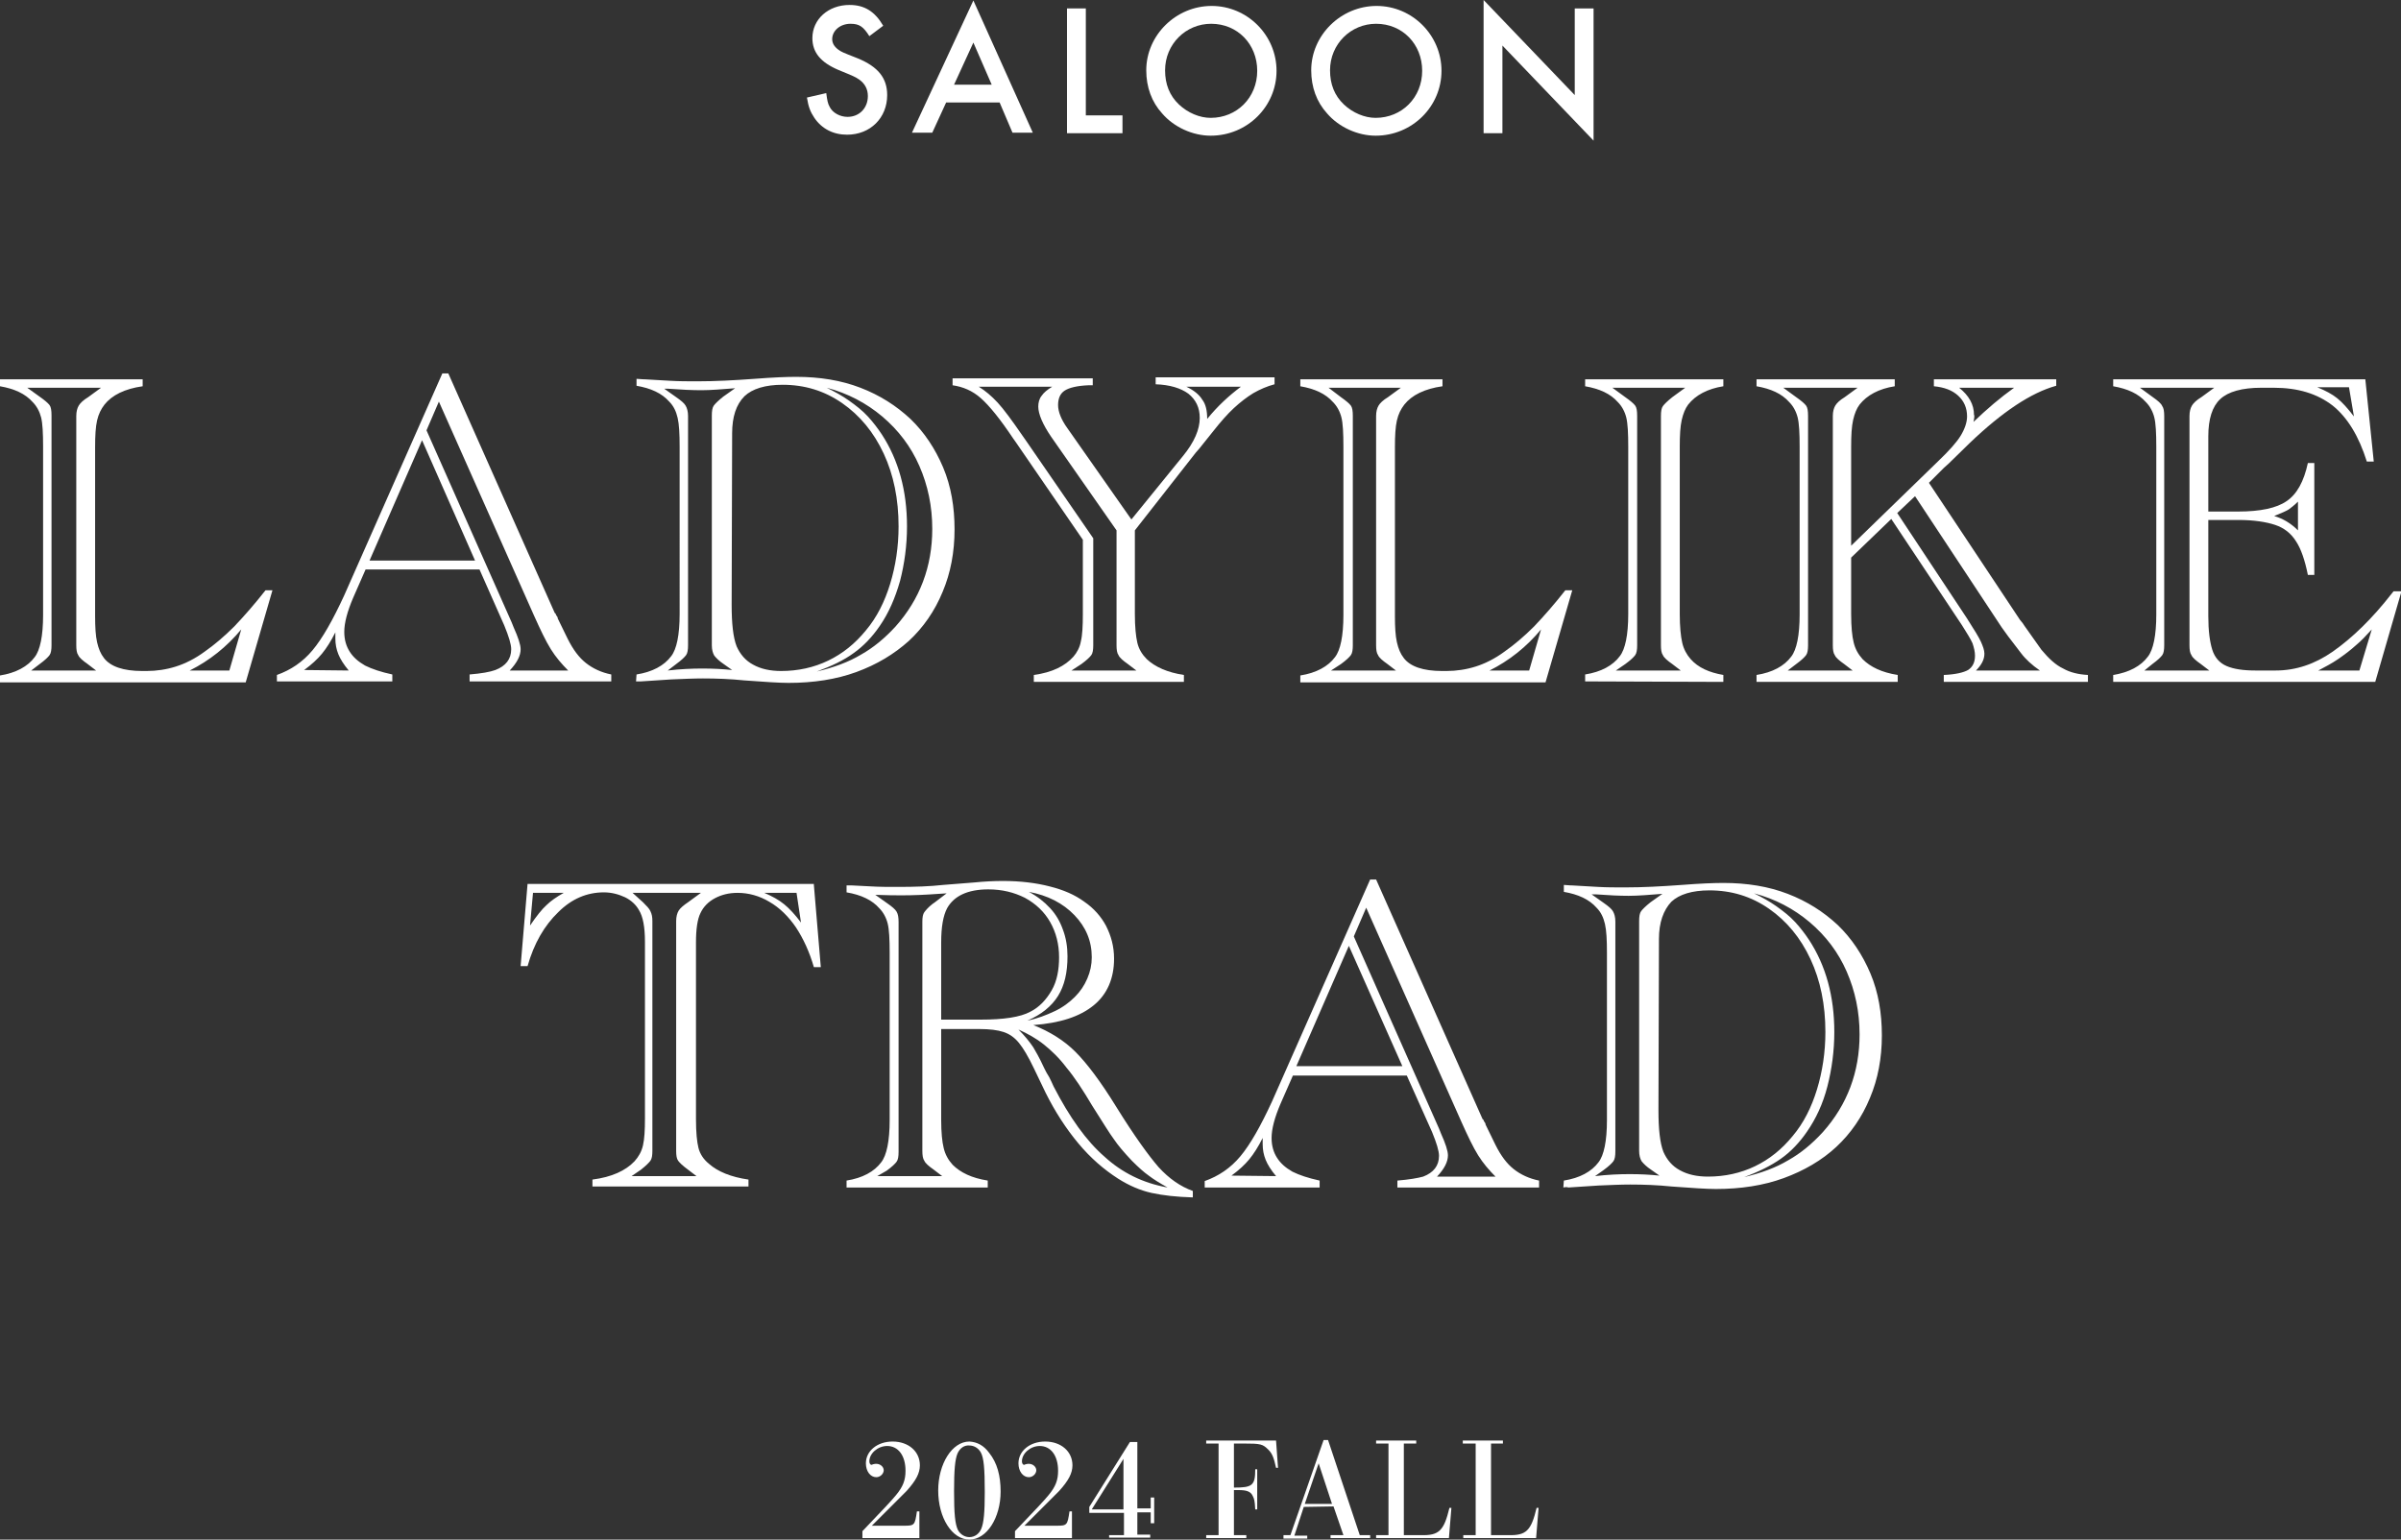 <?xml version="1.0" encoding="utf-8"?>
<!-- Generator: Adobe Illustrator 28.1.0, SVG Export Plug-In . SVG Version: 6.00 Build 0)  -->
<svg version="1.1" id="レイヤー_1" xmlns="http://www.w3.org/2000/svg" xmlns:xlink="http://www.w3.org/1999/xlink" x="0px"
	 y="0px" viewBox="0 0 484.7 310.9" style="enable-background:new 0 0 484.7 310.9;" xml:space="preserve">
<rect x="0" y="0" width="484.7" height="310.9" fill="#333333" stroke="none"/>
<style type="text/css">
	.st0{fill:#FFFFFF;}
</style>
<g>
	<g>
		<g>
			<g>
				<g>
					<path class="st0" d="M175.5,7.3c-1.2-1.9-2-2.5-3.8-2.5c-2.1,0-3.7,1.4-3.7,3.1c0,0.8,0.4,1.5,1.2,2.1c0.7,0.5,0.7,0.5,4,1.8
						c4.1,1.7,5.9,4,5.9,7.4c0,4.6-3.4,8-8.1,8c-2.8,0-5.1-1.2-6.6-3.4c-0.8-1.2-1.2-2.2-1.5-4.1l3.9-0.9c0.2,1.5,0.3,2.1,0.7,2.8
						c0.6,1.2,2.1,2,3.6,2c2.4,0,4.1-1.8,4.1-4.2c0-1.4-0.6-2.5-1.7-3.3c-0.9-0.6-0.9-0.6-4.3-2c-3.5-1.5-5.2-3.5-5.2-6.4
						c0-3.8,3.2-6.7,7.5-6.7c3,0,5.1,1.3,6.8,4.2L175.5,7.3z"/>
					<path class="st0" d="M191,20.7l-2.8,6.1h-4.1l12.4-26.7l12,26.7h-4.1l-2.6-6.1H191z M196.5,8.6l-3.9,8.5h7.6L196.5,8.6z"/>
					<polygon class="st0" points="219.2,23.3 226.6,23.3 226.6,26.9 215.4,26.9 215.4,1.7 219.2,1.7 					"/>
					<path class="st0" d="M257.7,14.3c0,7.2-5.9,13.1-13.3,13.1c-3.6,0-7.4-1.7-9.8-4.5c-2.1-2.3-3.2-5.3-3.2-8.7
						c0-7.1,6-13,13.2-13C251.8,1.2,257.7,7.1,257.7,14.3 M235.2,14.2c0,2.8,0.9,5.1,2.8,6.9c1.8,1.7,4.2,2.7,6.4,2.7
						c5.3,0,9.4-4.1,9.4-9.5s-4-9.5-9.3-9.5C239.4,4.8,235.2,8.9,235.2,14.2"/>
					<path class="st0" d="M291,14.3c0,7.2-5.9,13.1-13.3,13.1c-3.6,0-7.4-1.7-9.8-4.5c-2.1-2.3-3.2-5.3-3.2-8.7c0-7.1,6-13,13.2-13
						C285.1,1.2,291,7.1,291,14.3 M268.5,14.2c0,2.8,0.9,5.1,2.8,6.9c1.8,1.7,4.2,2.7,6.4,2.7c5.3,0,9.4-4.1,9.4-9.5s-4-9.5-9.3-9.5
						C272.7,4.8,268.5,8.9,268.5,14.2"/>
					<polygon class="st0" points="299.5,0 317.9,19.2 317.9,1.7 321.7,1.7 321.7,28.4 303.3,9.2 303.3,26.9 299.5,26.9 					"/>
				</g>
			</g>
		</g>
	</g>
	<g>
		<g>
			<path class="st0" d="M185.6,310.6h-11.5v-1.4c4.4-4.6,5.9-6.2,6.8-7.3c1.4-1.7,1.9-3,1.9-4.9c0-3.1-1.5-5-3.7-5
				c-1.9,0-3.6,1.5-3.6,3.1c0,0.4,0.2,0.7,0.4,0.7c0.1,0,0.2,0,0.3-0.1c0.4-0.1,0.5-0.1,0.7-0.1c0.8,0,1.5,0.6,1.5,1.3
				s-0.7,1.4-1.5,1.4c-1.2,0-2.1-1.2-2.1-2.8c0-2.5,2.3-4.4,5.4-4.4c3.2,0,5.5,2,5.5,4.8c0,1.6-0.8,3.1-2.7,5.2l-7,7h6.5
				c2.1,0,2.2-0.1,2.6-2.9h0.5L185.6,310.6z"/>
			<path class="st0" d="M199.7,293.4c1.6,2,2.3,4.6,2.3,7.8c0,5.3-2.8,9.7-6.3,9.7s-6.3-4.4-6.3-9.9c0-5.4,2.8-9.9,6.3-9.9
				C197.3,291.2,198.6,291.9,199.7,293.4z M193.3,293.5c-0.5,1.2-0.7,3.3-0.7,7.6c0,4.6,0.2,6.7,0.8,7.9c0.5,0.9,1.4,1.4,2.3,1.4
				c1.1,0,2-0.7,2.4-1.7c0.5-1.2,0.7-3.3,0.7-7.4c0-4.8-0.2-6.9-0.8-8c-0.5-0.9-1.4-1.4-2.3-1.4
				C194.7,291.8,193.8,292.4,193.3,293.5z"/>
			<path class="st0" d="M216.4,310.6h-11.5v-1.4c4.4-4.6,5.9-6.2,6.8-7.3c1.4-1.7,1.9-3,1.9-4.9c0-3.1-1.5-5-3.7-5
				c-1.9,0-3.6,1.5-3.6,3.1c0,0.4,0.2,0.7,0.4,0.7c0.1,0,0.2,0,0.3-0.1c0.4-0.1,0.5-0.1,0.7-0.1c0.8,0,1.5,0.6,1.5,1.3
				s-0.7,1.4-1.5,1.4c-1.2,0-2.1-1.2-2.1-2.8c0-2.5,2.3-4.4,5.4-4.4c3.2,0,5.5,2,5.5,4.8c0,1.6-0.8,3.1-2.7,5.2l-7,7h6.5
				c2.1,0,2.2-0.1,2.6-2.9h0.5L216.4,310.6z"/>
			<path class="st0" d="M219.9,305.5v-1.2l8.2-13.1h1.5v13.4h2.7v-2.2h0.7v5.2h-0.7v-2.2h-2.7v4.5h2.6v0.6h-8.3V310h3v-4.5H219.9z
				 M226.8,294.6l-6.4,10.2h6.4V294.6z"/>
			<path class="st0" d="M246,291.5h-2.5v-0.6h14.1l0.4,5.5h-0.4c-0.4-1.8-0.7-2.8-1.5-3.6c-1.2-1.2-1.5-1.3-5.2-1.3h-1.8v8.9
				c3.7,0,4.3-0.4,4.3-3.7h0.4v8.1h-0.4c-0.1-1.8-0.2-2.1-0.5-2.7c-0.4-0.9-1.2-1.2-2.9-1.2h-0.9v9.1h2.5v0.6h-8.1V310h2.5
				L246,291.5L246,291.5z"/>
			<path class="st0" d="M263.2,304.3l-1.9,5.8h2.6v0.6h-4.8V310h1.4l6.7-19.2h0.9l6.4,19.2h2.1v0.6h-8V310h2.6l-2-5.8L263.2,304.3
				L263.2,304.3z M266.2,295.5l-2.8,8.2h5.5L266.2,295.5z"/>
			<path class="st0" d="M280.3,291.5h-2.5v-0.6h8.1v0.6h-2.5V310h3.5c3.6,0.1,4.6-0.9,5.7-5.5h0.4l-0.5,6.1h-14.7V310h2.5V291.5z"/>
			<path class="st0" d="M297.8,291.5h-2.5v-0.6h8.1v0.6H301V310h3.5c3.6,0.1,4.6-0.9,5.7-5.5h0.4l-0.5,6.1h-14.7V310h2.5v-18.5
				H297.8z"/>
		</g>
	</g>
	<g>
		<path class="st0" d="M28.8,76.6V78c-3.6,0.5-6.2,1.8-7.7,3.7c-0.7,0.9-1.2,1.9-1.5,3.2c-0.3,1.3-0.4,3.1-0.4,5.4v34.1
			c0,2.2,0.1,4,0.4,5.3s0.7,2.3,1.4,3.2c1.3,1.7,3.9,2.6,7.7,2.6h0.9c2,0,4-0.3,5.9-0.9c1.9-0.6,3.9-1.6,5.8-3c2-1.4,4-3.1,6-5.1
			c2-2.1,4.1-4.5,6.3-7.3H55l-5.4,18.6H0v-1.4c3.2-0.5,5.6-1.8,7-3.7c1.1-1.4,1.7-4.3,1.7-8.5v-34c0-2.7-0.1-4.7-0.4-5.9
			C8,83.1,7.4,82,6.6,81.2C5.1,79.5,2.9,78.5,0,78v-1.4H28.8z M6.3,135.4h13.1l-1.7-1.3c-1-0.7-1.7-1.3-1.9-1.8
			c-0.3-0.4-0.4-1.1-0.4-2c0-0.5,0-0.8,0-1s0-0.3,0-0.5V128V86.2v-0.8c0-0.2,0-0.4,0-0.5c0-0.2,0-0.5,0-0.9c0-0.9,0.2-1.6,0.5-2.1
			c0.3-0.5,0.9-1.1,1.9-1.7l2.6-1.9H5.5L8,80.1c1,0.7,1.7,1.3,2,1.7c0.3,0.4,0.4,1.1,0.4,2.1c0,0.5,0,1,0,1.5v0.8V128v0.8
			c0,0.5,0,1,0,1.5c0,0.9-0.1,1.6-0.4,2c-0.3,0.4-0.9,1-2,1.8L6.3,135.4z M46.3,135.4l2.4-8.3c-2.9,3.5-6.4,6.3-10.4,8.3H46.3z"/>
		<path class="st0" d="M96.8,115h-23l-2.5,5.7c-1.2,2.8-1.8,5.1-1.8,6.9c0,1.6,0.4,2.9,1.1,4s1.7,2,3.1,2.8c1.4,0.7,3.2,1.3,5.5,1.8
			v1.4H55.9v-1.3c2.8-1,5.2-2.6,7.2-5c2-2.4,4.1-6.1,6.4-11.1l19.8-44.8h1.2l21.5,48.4c0.1,0,0.1,0.1,0.2,0.2c0,0.1,0.1,0.3,0.2,0.4
			s0.2,0.3,0.2,0.5l2,4.1c1.1,2.2,2.3,3.8,3.7,4.9c1.4,1.1,3.1,1.9,5.1,2.3v1.4H94.8v-1.4c2.4-0.2,4.1-0.5,5.2-0.9
			c2.1-0.8,3.2-2.2,3.2-4.2c0-1-0.5-2.6-1.4-4.8L96.8,115z M70.4,135.4c-1-1.2-1.7-2.3-2.1-3.3s-0.6-2-0.6-3.2c0-0.5,0-0.9,0-1.2
			c-0.9,1.8-1.8,3.2-2.7,4.3c-0.9,1.1-2.1,2.2-3.6,3.3L70.4,135.4L70.4,135.4z M95.9,113.2L85.2,88.9l-10.6,24.3H95.9z M86.1,86.9
			l17.2,38.8l0.4,1c0.9,2,1.4,3.5,1.4,4.4c0,1.3-0.7,2.7-2.2,4.3h11.8c-1.3-1.3-2.5-2.7-3.5-4.3s-2.1-3.9-3.4-6.8L88.6,81.1
			L86.1,86.9z"/>
		<path class="st0" d="M128.4,137.6l0.1-1.4c3.2-0.5,5.6-1.8,7-3.7c1.1-1.4,1.7-4.3,1.7-8.5V90.2c0-2.6-0.1-4.5-0.4-5.8
			c-0.3-1.3-0.8-2.4-1.7-3.3c-1.5-1.7-3.7-2.7-6.6-3.2v-1.4c1.1,0.1,1.7,0.1,1.7,0.1l5.2,0.3c1.7,0.1,3.5,0.1,5.5,0.1
			c3.5,0,7.3-0.2,11.4-0.5c3.8-0.3,6.6-0.4,8.4-0.4c4.8,0,9.1,0.7,13,2.2s7.2,3.6,10.1,6.3c2.8,2.7,5,6,6.6,9.8s2.3,8,2.3,12.5
			c0,4.6-0.8,8.8-2.4,12.6c-1.6,3.9-3.9,7.2-6.8,9.9c-3,2.7-6.5,4.8-10.6,6.3s-8.7,2.2-13.7,2.2c-1.9,0-4.8-0.2-8.9-0.5
			c-2.9-0.3-5.7-0.4-8.4-0.4c-1.9,0-4,0.1-6.4,0.2l-6.1,0.4C129.2,137.6,128.8,137.6,128.4,137.6z M134.8,135.4
			c2.6-0.3,4.9-0.4,7-0.4s4.1,0.1,6,0.3l-1.7-1.2c-0.9-0.6-1.5-1.2-1.9-1.7c-0.3-0.5-0.5-1.2-0.5-2.1c0-0.5,0-1,0-1.5V128V86.2v-0.8
			c0-0.5,0-1,0-1.5c0-0.9,0.1-1.6,0.4-2c0.3-0.4,0.9-1,1.9-1.8l2.4-1.7c-2.6,0.2-4.9,0.4-6.8,0.4c-1.8,0-4-0.1-6.7-0.3h-0.8l2.4,1.7
			c1,0.7,1.6,1.2,1.9,1.7c0.3,0.5,0.5,1.2,0.5,2.1c0,0.3,0,0.6,0,0.8c0,0.2,0,0.5,0,0.7v0.8V128v0.8c0,0.2,0,0.4,0,0.6
			c0,0.2,0,0.5,0,0.9c0,0.9-0.1,1.6-0.4,2c-0.3,0.4-0.9,1-2,1.8L134.8,135.4z M147.8,87.5l-0.1,34.6c0,3.8,0.3,6.6,1,8.4
			c0.7,1.6,1.8,2.9,3.3,3.7c1.6,0.9,3.5,1.3,5.7,1.3c3.4,0,6.6-0.7,9.5-2.1c2.9-1.4,5.4-3.4,7.6-6.1c2.2-2.6,3.8-5.8,4.9-9.4
			c1.1-3.6,1.7-7.5,1.7-11.6c0-5.5-1-10.4-3-14.7c-2-4.3-4.8-7.7-8.4-10.2c-3.6-2.5-7.6-3.7-12-3.7c-3.5,0-6.1,0.8-7.7,2.3
			C148.6,81.7,147.8,84.2,147.8,87.5z M164.9,135.6c3.4-0.8,6.4-1.9,8.9-3.4c2.5-1.4,4.8-3.3,7-5.7c4.9-5.5,7.4-12.1,7.4-19.7
			c0-4.6-0.9-8.8-2.6-12.7c-1.7-3.9-4.2-7.2-7.5-10c-3.2-2.7-7-4.7-11.2-5.8c1.6,0.8,3.1,1.6,4.5,2.6s2.7,2,3.8,3.2s2,2.4,2.8,3.6
			c3.4,5.2,5.1,11.4,5.1,18.6c0,3.8-0.5,7.5-1.4,11c-1,3.5-2.3,6.5-4.1,9.1c-1.5,2.2-3.3,4.1-5.3,5.5
			C170.4,133.3,167.9,134.5,164.9,135.6z"/>
		<path class="st0" d="M229.1,107.1V124c0,2.6,0.2,4.5,0.5,5.8s1,2.4,1.9,3.3c1.7,1.6,4.2,2.7,7.5,3.2v1.4h-30.3v-1.4
			c3.7-0.5,6.3-1.8,8-3.7c0.7-0.8,1.3-1.9,1.5-3.1c0.3-1.2,0.4-3.1,0.4-5.5v-15L205,89.2l-0.5-0.7c-2.6-3.9-4.8-6.6-6.5-8.1
			s-3.6-2.3-5.7-2.6v-1.4h28.3v1.4h-0.9c-2.3,0.1-3.9,0.5-4.8,1.1c-0.9,0.6-1.3,1.6-1.3,2.9s0.6,2.9,1.9,4.7l12.9,18.4l10.4-12.8
			c2.3-2.8,3.4-5.4,3.4-7.7c0-2.1-0.8-3.7-2.3-4.9c-1.5-1.1-3.7-1.8-6.6-1.9v-1.4h24v1.4c-1.5,0.4-2.9,1-4.3,1.8
			c-1.3,0.8-2.6,1.8-3.9,3c-1.3,1.2-2.7,2.8-4.2,4.7l-2.8,3.5l-0.7,0.8L229.1,107.1z M216.3,135.4h13.1l-1.7-1.3
			c-1-0.7-1.7-1.3-1.9-1.8c-0.3-0.4-0.4-1.1-0.4-2c0-0.5,0-0.8,0-1s0-0.3,0-0.5V128v-20.9l-13.2-18.9c-1.7-2.5-2.6-4.6-2.6-6.1
			c0-0.8,0.2-1.6,0.7-2.2c0.4-0.6,1.1-1.2,2.1-1.8h-14.8c1.3,0.8,2.6,1.9,3.8,3.2c1.2,1.3,2.9,3.6,5.1,6.8l0.7,1l13.5,19.6V128v0.8
			c0,0.5,0,1,0,1.5c0,0.9-0.1,1.6-0.4,2c-0.3,0.4-0.9,1-2,1.8L216.3,135.4z M243.7,84.6c2.1-2.6,4.4-4.7,6.8-6.5h-11
			c1.5,0.7,2.6,1.6,3.2,2.6C243.4,81.6,243.7,82.9,243.7,84.6z"/>
		<path class="st0" d="M291.2,76.6V78c-3.6,0.5-6.2,1.8-7.7,3.7c-0.7,0.9-1.2,1.9-1.5,3.2c-0.3,1.3-0.4,3.1-0.4,5.4v34.1
			c0,2.2,0.1,4,0.4,5.3s0.7,2.3,1.4,3.2c1.3,1.7,3.9,2.6,7.7,2.6h0.9c2,0,4-0.3,5.9-0.9c1.9-0.6,3.9-1.6,5.8-3c2-1.4,4-3.1,6-5.1
			c2-2.1,4.1-4.5,6.3-7.3h1.4l-5.4,18.6h-49.5v-1.4c3.2-0.5,5.6-1.8,7-3.7c1.1-1.4,1.7-4.3,1.7-8.5v-34c0-2.7-0.1-4.7-0.4-5.9
			c-0.3-1.2-0.9-2.3-1.7-3.1c-1.5-1.7-3.7-2.7-6.6-3.2v-1.4H291.2z M268.7,135.4h13.1l-1.7-1.3c-1-0.7-1.7-1.3-1.9-1.8
			c-0.3-0.4-0.4-1.1-0.4-2c0-0.5,0-0.8,0-1s0-0.3,0-0.5V128V86.2v-0.8c0-0.2,0-0.4,0-0.5c0-0.2,0-0.5,0-0.9c0-0.9,0.2-1.6,0.5-2.1
			s0.9-1.1,1.9-1.7l2.6-1.9h-14.6l2.5,1.9c1,0.7,1.7,1.3,2,1.7c0.3,0.4,0.4,1.1,0.4,2.1c0,0.5,0,1,0,1.5v0.8V128v0.8
			c0,0.5,0,1,0,1.5c0,0.9-0.1,1.6-0.4,2s-0.9,1-2,1.8L268.7,135.4z M308.7,135.4l2.4-8.3c-2.9,3.5-6.4,6.3-10.4,8.3H308.7z"/>
		<path class="st0" d="M320,137.6v-1.4c3.2-0.5,5.6-1.8,7-3.7c1.1-1.4,1.7-4.3,1.7-8.5V90.2c0-2.7-0.1-4.7-0.4-5.9
			c-0.3-1.2-0.9-2.3-1.7-3.1c-1.5-1.7-3.7-2.7-6.6-3.2v-1.4h27.9V78c-3.2,0.5-5.6,1.8-7.1,3.7c-0.6,0.8-1,1.8-1.3,3.1
			s-0.4,3.1-0.4,5.4V124c0,2.5,0.2,4.5,0.5,5.8s0.9,2.4,1.7,3.3c1.5,1.7,3.7,2.7,6.6,3.2v1.4L320,137.6L320,137.6z M326.2,135.4
			h13.1l-1.7-1.3c-1-0.7-1.7-1.3-1.9-1.8c-0.3-0.4-0.4-1.1-0.4-2c0-0.5,0-0.8,0-1s0-0.3,0-0.5V128V86.2v-0.8c0-0.2,0-0.4,0-0.5
			c0-0.2,0-0.5,0-0.9c0-0.9,0.1-1.6,0.4-2s0.9-1,1.9-1.8l2.6-1.9h-14.7l2.6,1.9c1,0.7,1.7,1.3,2,1.7c0.3,0.4,0.4,1.1,0.4,2.1
			c0,0.5,0,1,0,1.5v0.8V128v0.8c0,0.5,0,1,0,1.5c0,0.9-0.1,1.6-0.4,2s-0.9,1-2,1.8L326.2,135.4z"/>
		<path class="st0" d="M381.8,104.8l-8.1,7.8V124c0,2.6,0.2,4.5,0.5,5.7c0.3,1.3,0.9,2.4,1.8,3.4c1.6,1.6,3.9,2.7,7.1,3.2v1.4h-28.5
			v-1.4c3.2-0.5,5.6-1.8,7-3.7c1.1-1.4,1.7-4.3,1.7-8.5V90.2c0-2.7-0.1-4.7-0.4-5.9c-0.3-1.2-0.9-2.3-1.7-3.1
			c-1.5-1.7-3.7-2.7-6.6-3.2v-1.4h27.9V78c-3.2,0.5-5.6,1.8-7.1,3.7c-0.6,0.8-1,1.8-1.3,3.1s-0.4,3.1-0.4,5.4v20l17.6-17.1
			c2.2-2.1,3.7-3.8,4.5-5.1c0.8-1.3,1.3-2.7,1.3-3.9c0-1.7-0.6-3.1-1.8-4.2c-1.2-1.1-2.8-1.7-4.9-1.9v-1.4h24.7v1.3
			c-5.1,1.4-10.9,5.3-17.4,11.5l-4.3,4.2l-1,0.9l-3,3l18.4,27.7c0.2,0.2,0.3,0.4,0.5,0.6c0.1,0.2,0.3,0.4,0.4,0.6l3.4,4.8
			c1.5,1.8,2.9,3.1,4.4,3.8c1.4,0.8,3.1,1.2,5,1.3v1.4h-29.1v-1.4c2.4-0.1,4-0.5,4.9-1c0.9-0.6,1.4-1.5,1.4-2.9
			c0-0.8-0.2-1.6-0.5-2.5c-0.4-0.9-1.1-2-2.1-3.6L381.8,104.8z M360.9,135.4H374l-1.7-1.3c-1-0.7-1.7-1.3-1.9-1.8
			c-0.3-0.4-0.4-1.1-0.4-2c0-0.5,0-0.8,0-1s0-0.3,0-0.5V128V86.2v-0.8c0-0.2,0-0.4,0-0.5c0-0.2,0-0.5,0-0.9c0-0.9,0.2-1.6,0.5-2.1
			s0.9-1.1,1.9-1.7l2.6-1.9h-15l2.6,1.9c1,0.7,1.7,1.3,2,1.7c0.3,0.4,0.4,1.1,0.4,2.1c0,0.5,0,1,0,1.5v0.8V128v0.8c0,0.5,0,1,0,1.5
			c0,0.9-0.1,1.6-0.4,2s-0.9,1-2,1.8L360.9,135.4z M383,103.6l14.1,21.3c1.4,2.2,2.4,3.8,2.8,4.7s0.7,1.7,0.7,2.4
			c0,1.2-0.6,2.3-1.7,3.4h12.9c-1.6-1.1-2.9-2.3-3.8-3.5l-2.6-3.4l-1.3-1.8l-17.5-26.5L383,103.6z M398.4,85.2
			c2.7-2.6,5.4-4.9,8.2-6.9h-11.1c2,1.6,3,3.4,3,5.5C398.6,83.8,398.6,84.3,398.4,85.2z"/>
		<path class="st0" d="M477.5,76.6l1.7,16.6h-1.4c-1.6-5.1-3.9-8.9-6.9-11.3c-3.1-2.4-7-3.6-11.9-3.6h-2.5c-3.9,0-6.7,0.8-8.3,2.3
			c-1.6,1.5-2.4,4-2.4,7.5v15.2h6c4.5,0,7.8-0.7,9.8-2.1c2.1-1.4,3.5-4,4.3-7.7h1.3v22.6h-1.3c-0.6-3-1.4-5.3-2.4-6.8
			c-1-1.6-2.4-2.7-4.2-3.3c-1.8-0.6-4.3-1-7.4-1h-6.1v19.4c0,3,0.3,5.2,0.8,6.8s1.5,2.7,2.9,3.3s3.3,0.9,5.8,0.9h4.1
			c4.1,0,7.9-1.3,11.5-3.8c4-2.8,8-6.7,11.9-11.7l0.4-0.5h1.6l-5.3,18.3h-52.9v-1.4c3.2-0.5,5.6-1.8,7-3.7c1.1-1.4,1.7-4.3,1.7-8.5
			V90.2c0-2.7-0.1-4.7-0.4-5.9c-0.3-1.2-0.9-2.3-1.7-3.1c-1.5-1.7-3.7-2.7-6.6-3.2v-1.4H477.5z M432.9,135.4H446l-1.7-1.3
			c-1-0.7-1.7-1.3-1.9-1.8c-0.3-0.4-0.4-1.1-0.4-2c0-0.5,0-0.8,0-1s0-0.3,0-0.5V128V86.2v-0.8c0-0.2,0-0.4,0-0.5c0-0.2,0-0.5,0-0.9
			c0-0.9,0.2-1.6,0.5-2.1s0.9-1.1,1.9-1.7l2.6-1.9h-15l2.6,1.9c1,0.7,1.7,1.3,1.9,1.8c0.3,0.4,0.4,1.1,0.4,2c0,0.5,0,1,0,1.5v0.8
			V128v0.8c0,0.5,0,1,0,1.5c0,0.9-0.1,1.6-0.4,2s-0.9,1-2,1.8L432.9,135.4z M463.9,101.3c-0.8,0.8-1.5,1.3-1.9,1.6
			c-0.5,0.3-1.4,0.7-2.9,1.3c1.7,0.5,3.3,1.4,4.8,2.9V101.3z M474.2,78.2h-6.4c1.7,0.7,3,1.4,4,2.2c1,0.8,2.1,2,3.4,3.7L474.2,78.2z
			 M476.3,135.4l2.5-8.3c-1.1,1.2-2.1,2.3-3.2,3.2c-1.1,1-2.3,1.9-3.6,2.8c-1.3,0.9-2.7,1.6-4,2.3H476.3z"/>
	</g>
	<g>
		<path class="st0" d="M164.3,178.7l1.4,16.6h-1.4c-0.9-3.1-2.1-5.7-3.6-8c-1.5-2.2-3.3-4-5.4-5.2c-2-1.2-4.2-1.8-6.4-1.8
			c-1.8,0-3.3,0.4-4.6,1.1c-1.3,0.7-2.3,1.7-2.9,3c-0.6,1.2-0.9,3.2-0.9,5.9V226c0,2.7,0.2,4.6,0.5,5.8s1,2.3,2.1,3.2
			c1.8,1.6,4.5,2.7,8,3.2v1.4h-31.5v-1.4c3.9-0.5,6.7-1.8,8.5-3.7c0.8-0.9,1.4-1.9,1.7-3.2s0.4-3.1,0.4-5.4v-35.7
			c0-3-0.4-5.1-1.2-6.4c-0.6-1.1-1.6-2-2.8-2.6c-1.3-0.6-2.7-1-4.3-1c-3.4,0-6.5,1.3-9.2,4c-2.8,2.7-4.9,6.3-6.2,10.9h-1.4l1.4-16.6
			h57.8V178.7z M107.6,180.3l-0.6,6.6c1.3-1.9,2.4-3.3,3.3-4.1c0.9-0.9,2.1-1.7,3.5-2.5H107.6z M127.5,237.5h13.1l-1.7-1.3
			c-1.1-0.8-1.7-1.4-2-1.8c-0.3-0.4-0.4-1.1-0.4-2v-1.5c0-0.2,0-0.4,0-0.5s0-0.2,0-0.3v-41.8c0-0.1,0-0.2,0-0.3s0-0.3,0-0.5V186
			c0-0.9,0.2-1.6,0.5-2.1s1-1.1,1.9-1.7l2.6-1.9h-13.8l2.1,1.9c0.7,0.7,1.3,1.3,1.5,1.8c0.3,0.6,0.4,1.2,0.4,2v1.5
			c0,0.3,0,0.5,0,0.8v41.8c0,0.2,0,0.5,0,0.8v1.5c0,0.9-0.1,1.6-0.4,2c-0.3,0.4-0.9,1-1.9,1.8L127.5,237.5z M160.8,180.3h-6.5
			c1.6,0.7,2.9,1.4,4,2.3c1.1,0.9,2.2,2.1,3.4,3.7L160.8,180.3z"/>
		<path class="st0" d="M190,207.7v18.4c0,2.6,0.2,4.5,0.5,5.7c0.3,1.3,0.9,2.4,1.8,3.4c1.6,1.6,3.9,2.7,7.1,3.2v1.4h-28.5v-1.4
			c3.2-0.5,5.6-1.8,7-3.7c1.1-1.4,1.7-4.3,1.7-8.5v-33.8c0-2.7-0.1-4.7-0.4-5.9c-0.3-1.2-0.9-2.3-1.7-3.1c-1.4-1.6-3.6-2.7-6.6-3.2
			v-1.4c0.4,0,0.8,0,1.1,0l3.9,0.2c1.6,0.1,3.4,0.1,5.5,0.1c3.3,0,6.3-0.1,9-0.4l6.3-0.5c2-0.2,3.9-0.3,5.8-0.3
			c3.5,0,6.7,0.4,9.4,1.1c2.8,0.7,5.1,1.7,7,3.1c1.9,1.3,3.4,3,4.4,4.9c1,2,1.6,4.1,1.6,6.6c0,4-1.4,7.2-4.1,9.4
			c-2.8,2.3-6.8,3.6-12.2,4c3.3,1.3,6.2,3.1,8.5,5.4s5.1,6,8.3,11.2c3.6,5.8,6.5,9.8,8.5,12.1c2.1,2.3,4.4,3.9,6.9,4.8v1.3
			c-3.3-0.1-6-0.4-8.3-0.9s-4.6-1.5-6.8-2.9c-2.8-1.8-5.5-4.1-8-7.1s-4.7-6.4-6.6-10.2l-2.4-5c-1.1-2.3-2.1-4-3-5.1
			s-1.9-1.8-3.1-2.2c-1.2-0.4-2.8-0.6-4.9-0.6H190V207.7z M177.1,237.5h13.1l-1.7-1.3c-1-0.7-1.7-1.3-1.9-1.8
			c-0.3-0.4-0.4-1.1-0.4-2c0-0.5,0-0.8,0-1s0-0.3,0-0.5v-0.8v-41.8v-0.8c0-0.2,0-0.4,0-0.5c0-0.2,0-0.5,0-0.9c0-0.8,0.1-1.5,0.4-1.9
			c0.3-0.4,0.8-1,1.7-1.7l0.3-0.2l2.5-1.9l-1.6,0.1c-2.7,0.2-5.2,0.3-7.3,0.3c-1.3,0-3.2,0-5.5-0.1l2.4,1.7c1,0.7,1.6,1.2,1.9,1.7
			c0.3,0.5,0.4,1.2,0.4,2.1c0,0.5,0,1,0,1.5v0.8v41.8v0.8c0,0.5,0,1,0,1.5c0,0.9-0.1,1.6-0.4,2c-0.3,0.4-0.9,1-2,1.8L177.1,237.5z
			 M190,205.9h8c4.6,0,8-0.5,10-1.6c1.8-0.9,3.2-2.4,4.3-4.3s1.5-4.2,1.5-6.7c0-2.6-0.6-5-1.8-7.1s-2.9-3.7-5.1-4.9
			c-2.2-1.1-4.6-1.7-7.4-1.7c-4.1,0-6.9,1.3-8.3,3.8c-0.8,1.5-1.2,3.8-1.2,6.9V205.9z M235.7,239.8c-1.6-0.9-2.9-1.7-3.8-2.4
			c-1-0.7-2.1-1.7-3.4-3c-1.6-1.7-2.8-3.1-3.6-4.3c-0.9-1.2-2.3-3.5-4.4-6.8c-1.9-3.2-3.6-5.8-5.2-7.7c-1.5-2-3.1-3.5-4.6-4.7
			s-3.3-2.2-5.1-3c1.2,1.2,2.2,2.4,3,3.6c0.4,0.7,1.2,2,2.2,4.2c0.3,0.6,0.6,1.2,1,1.8c0.3,0.6,0.6,1.2,0.9,1.9
			c3.2,6.2,6.6,11,10.3,14.2C226.5,236.8,230.7,238.9,235.7,239.8z M207.4,206.1c2-0.4,3.8-1.1,5.5-1.9s3-1.8,4.1-2.9
			c1.1-1.1,1.9-2.3,2.5-3.7s0.9-2.8,0.9-4.3c0-3.3-1.2-6.1-3.5-8.5s-5.4-4-9.2-4.7c1.7,0.9,3.1,2,4.3,3.3s2,2.7,2.6,4.4
			c0.6,1.6,0.9,3.4,0.9,5.3c0,3.3-0.6,5.9-1.9,8C212.3,203.2,210.2,204.9,207.4,206.1z"/>
		<path class="st0" d="M284,217.2h-23l-2.5,5.7c-1.2,2.8-1.8,5.1-1.8,6.9c0,1.6,0.4,2.9,1.1,4s1.7,2,3.1,2.8
			c1.4,0.7,3.2,1.3,5.5,1.8v1.4h-23.2v-1.3c2.8-1,5.2-2.6,7.2-5s4.1-6.1,6.4-11.1l19.8-44.8h1.2l21.5,48.4c0.1,0,0.1,0.1,0.2,0.2
			c0,0.1,0.1,0.3,0.2,0.4c0.1,0.1,0.2,0.3,0.2,0.5l2,4.1c1.1,2.2,2.3,3.8,3.7,4.9c1.4,1.1,3.1,1.9,5.1,2.3v1.4h-28.6v-1.4
			c2.4-0.2,4.1-0.5,5.2-0.8c2.1-0.8,3.2-2.2,3.2-4.2c0-1-0.5-2.6-1.4-4.8L284,217.2z M257.6,237.5c-1-1.2-1.7-2.3-2.1-3.3
			c-0.4-1-0.6-2-0.6-3.2c0-0.5,0-0.9,0-1.2c-0.9,1.8-1.8,3.2-2.7,4.3s-2.1,2.2-3.6,3.3L257.6,237.5L257.6,237.5z M283.1,215.3
			L272.3,191l-10.6,24.3H283.1z M273.3,189.1l17.2,38.8l0.4,1c0.9,2,1.4,3.5,1.4,4.4c0,1.3-0.7,2.7-2.2,4.3h11.8
			c-1.3-1.3-2.5-2.7-3.5-4.3s-2.1-3.9-3.4-6.8l-19.2-43.2L273.3,189.1z"/>
		<path class="st0" d="M315.6,239.8l0.1-1.4c3.2-0.5,5.6-1.8,7-3.7c1.1-1.4,1.7-4.3,1.7-8.5v-33.8c0-2.6-0.1-4.5-0.4-5.8
			s-0.8-2.4-1.7-3.3c-1.5-1.7-3.7-2.7-6.6-3.2v-1.4c1.1,0.1,1.7,0.1,1.7,0.1l5.2,0.3c1.7,0.1,3.5,0.1,5.5,0.1
			c3.5,0,7.3-0.2,11.4-0.5c3.8-0.3,6.6-0.4,8.4-0.4c4.8,0,9.1,0.7,13,2.2s7.2,3.6,10.1,6.3c2.8,2.7,5,6,6.6,9.8s2.3,8,2.3,12.5
			c0,4.6-0.8,8.8-2.4,12.6c-1.6,3.9-3.9,7.2-6.8,9.9s-6.5,4.8-10.6,6.3s-8.7,2.2-13.7,2.2c-1.9,0-4.8-0.2-8.9-0.5
			c-2.9-0.3-5.7-0.4-8.4-0.4c-1.9,0-4,0.1-6.4,0.2l-6.1,0.4C316.4,239.7,316,239.7,315.6,239.8z M322,237.5c2.6-0.3,4.9-0.4,7-0.4
			s4.1,0.1,6,0.3l-1.7-1.2c-0.9-0.6-1.5-1.2-1.9-1.7c-0.3-0.5-0.5-1.2-0.5-2.1c0-0.5,0-1,0-1.5v-0.8v-41.8v-0.8c0-0.5,0-1,0-1.5
			c0-0.9,0.1-1.6,0.4-2s0.9-1,1.9-1.8l2.4-1.7c-2.6,0.2-4.9,0.4-6.8,0.4c-1.8,0-4-0.1-6.7-0.3h-0.8l2.4,1.7c1,0.7,1.6,1.2,1.9,1.7
			s0.5,1.2,0.5,2.1c0,0.3,0,0.6,0,0.8s0,0.5,0,0.7v0.8v41.8v0.8c0,0.2,0,0.4,0,0.6c0,0.2,0,0.5,0,0.9c0,0.9-0.1,1.6-0.4,2
			s-0.9,1-2,1.8L322,237.5z M334.9,189.6l-0.1,34.6c0,3.8,0.3,6.6,1,8.4c0.7,1.6,1.8,2.9,3.3,3.7c1.6,0.9,3.5,1.3,5.7,1.3
			c3.4,0,6.6-0.7,9.5-2.1c2.9-1.4,5.4-3.4,7.6-6.1c2.2-2.6,3.8-5.8,4.9-9.4c1.1-3.6,1.7-7.5,1.7-11.6c0-5.5-1-10.4-3-14.7
			s-4.8-7.7-8.4-10.2s-7.6-3.7-12-3.7c-3.5,0-6.1,0.8-7.7,2.3C335.8,183.8,334.9,186.3,334.9,189.6z M352.1,237.7
			c3.4-0.8,6.4-1.9,8.9-3.4c2.5-1.4,4.8-3.3,7-5.7c4.9-5.5,7.4-12.1,7.4-19.7c0-4.6-0.9-8.8-2.6-12.7s-4.2-7.2-7.5-10
			c-3.2-2.7-7-4.7-11.2-5.8c1.6,0.8,3.1,1.6,4.5,2.6s2.7,2,3.8,3.2c1.1,1.2,2,2.4,2.8,3.6c3.4,5.2,5.1,11.4,5.1,18.6
			c0,3.8-0.5,7.5-1.4,11s-2.3,6.5-4.1,9.1c-1.5,2.2-3.3,4.1-5.3,5.5S355.1,236.6,352.1,237.7z"/>
	</g>
</g>
</svg>

